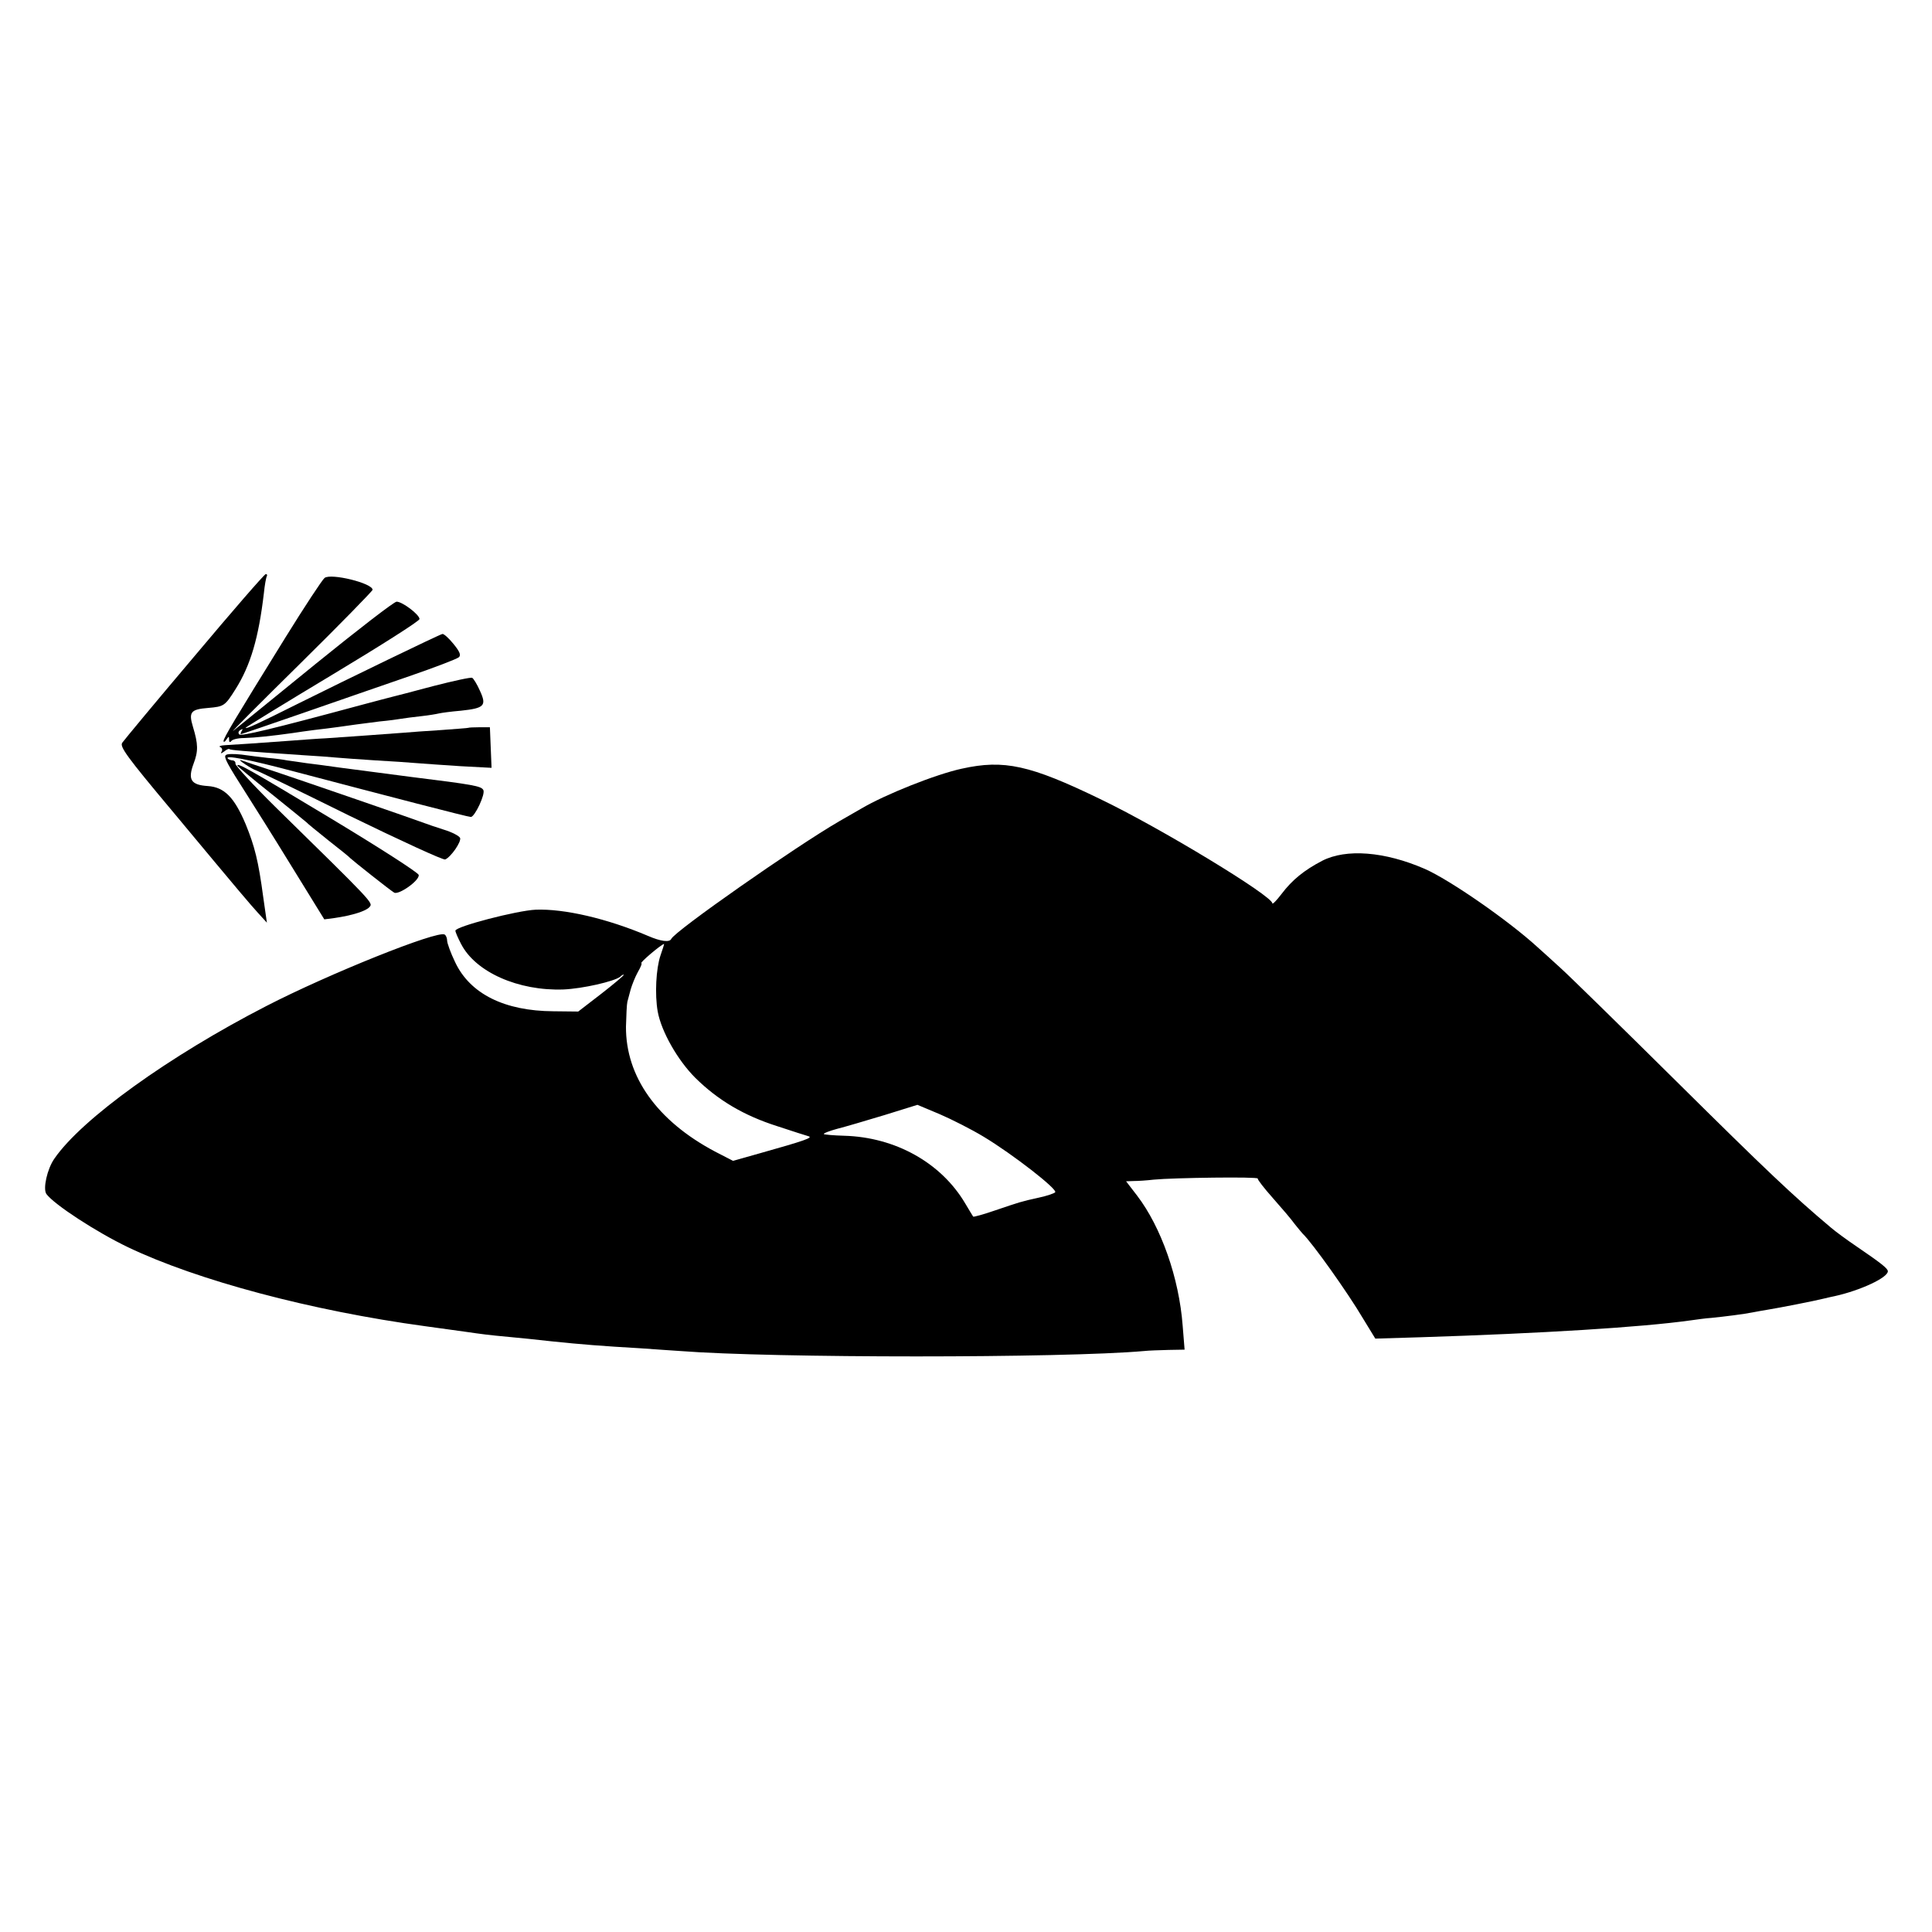 <?xml version="1.0" standalone="no"?>
<!DOCTYPE svg PUBLIC "-//W3C//DTD SVG 20010904//EN"
 "http://www.w3.org/TR/2001/REC-SVG-20010904/DTD/svg10.dtd">
<svg version="1.0" xmlns="http://www.w3.org/2000/svg"
 width="700pt" height="700pt" viewBox="0 0 700 700"
 preserveAspectRatio="xMidYMid meet">
<g transform="translate(0,700) scale(0.1,-0.1)"
fill="#000000" stroke="none">
<path d="M705 4623 c-138 -163 -255 -304 -262 -314 -10 -14 15 -49 180 -246
268 -322 278 -333 313 -372 l31 -34 -13 91 c-18 134 -31 185 -64 266 -41 97
-77 134 -137 138 -61 4 -73 23 -52 80 18 47 17 72 -2 135 -16 53 -8 63 55 68
58 5 61 7 100 69 54 86 83 185 102 346 3 30 8 58 11 63 2 4 0 7 -4 7 -5 0
-121 -134 -258 -297z"/>
<path d="M1176 4906 c-8 -6 -72 -103 -142 -216 -187 -302 -224 -364 -224 -375
0 -5 5 -3 10 5 9 13 10 13 10 0 0 -9 3 -11 8 -5 4 6 25 11 47 11 39 1 104 8
175 18 19 3 54 8 78 11 62 7 124 16 152 20 14 2 52 7 85 11 33 3 69 8 80 10
11 2 43 6 70 9 28 3 57 8 65 10 8 2 44 7 80 10 85 9 94 18 69 72 -10 23 -23
44 -28 47 -4 3 -68 -11 -142 -30 -74 -20 -141 -37 -149 -39 -8 -2 -58 -15
-110 -29 -326 -88 -436 -114 -443 -107 -5 5 -3 12 4 16 8 5 10 4 5 -3 -4 -7
-5 -12 -3 -12 2 0 102 34 223 76 120 42 295 102 387 134 93 32 174 63 180 69
8 8 2 21 -20 48 -17 21 -35 37 -40 36 -11 -2 -343 -163 -524 -253 -140 -70
-189 -93 -189 -87 0 2 142 89 315 193 173 104 315 194 315 201 0 16 -62 63
-83 63 -9 0 -141 -102 -294 -226 -153 -125 -287 -233 -298 -242 -11 -8 98 101
243 244 144 142 262 263 262 267 0 24 -151 61 -174 43z"/>
<path d="M1697 4363 c-1 -1 -45 -4 -97 -8 -52 -3 -115 -8 -140 -10 -54 -4
-217 -16 -280 -20 -25 -1 -90 -6 -145 -10 -106 -8 -171 -12 -220 -15 -16 -1
-24 -4 -17 -7 6 -2 9 -10 5 -16 -5 -8 -2 -8 9 0 8 7 17 11 19 9 4 -4 43 -7
264 -22 50 -3 106 -7 125 -9 19 -2 82 -6 140 -10 58 -3 125 -8 150 -10 25 -2
96 -7 158 -11 l113 -6 -3 73 -3 74 -38 0 c-21 0 -39 -1 -40 -2z"/>
<path d="M818 4264 c-8 -7 4 -30 77 -144 23 -36 96 -152 161 -258 l119 -193
38 5 c62 9 114 25 126 40 13 15 16 12 -343 364 -80 79 -144 149 -143 155 1 6
-3 11 -10 12 -6 0 -14 3 -17 6 -15 15 73 -2 239 -46 342 -90 630 -165 641
-165 14 0 54 84 45 98 -8 14 -35 19 -261 47 -130 17 -136 18 -260 34 -41 6
-95 13 -120 16 -25 4 -56 8 -70 10 -14 3 -45 7 -70 9 -25 3 -67 8 -95 12 -27
3 -53 3 -57 -2z"/>
<path d="M888 4231 c18 -12 35 -21 37 -21 3 0 156 -74 340 -165 185 -90 341
-162 348 -159 21 9 59 64 54 78 -3 7 -29 21 -59 30 -29 9 -60 20 -68 23 -34
13 -452 157 -545 188 -55 18 -109 36 -120 40 -11 4 -5 -2 13 -14z"/>
<path d="M860 4226 c0 -2 55 -48 123 -102 67 -54 124 -100 127 -103 3 -4 39
-33 80 -66 41 -32 77 -61 80 -65 8 -8 144 -116 158 -124 16 -10 93 44 89 64
-1 8 -146 101 -322 207 -296 178 -335 200 -335 189z"/>
<path d="M3485 4215 c-93 -20 -277 -93 -365 -145 -8 -5 -44 -25 -80 -46 -157
-91 -596 -398 -608 -426 -6 -13 -38 -9 -84 11 -148 63 -304 99 -407 95 -68 -3
-291 -61 -291 -76 0 -5 9 -26 20 -47 52 -103 208 -172 372 -166 69 3 183 29
205 46 7 7 13 9 13 7 0 -3 -37 -34 -82 -69 l-83 -64 -90 1 c-177 1 -302 63
-356 178 -16 33 -29 69 -29 78 0 9 -4 19 -9 22 -25 16 -419 -142 -646 -259
-352 -181 -669 -409 -768 -553 -26 -37 -42 -109 -29 -128 28 -38 181 -138 296
-193 251 -120 664 -230 1076 -286 51 -7 74 -10 145 -20 62 -9 84 -12 160 -19
33 -3 103 -10 155 -16 106 -11 181 -17 320 -25 52 -4 118 -8 145 -10 332 -26
1389 -26 1680 0 17 2 56 3 89 4 l58 1 -7 87 c-13 173 -78 357 -165 471 l-40
52 28 1 c15 0 47 2 72 5 72 7 379 11 377 4 -1 -4 23 -35 55 -71 31 -35 67 -77
79 -94 13 -16 26 -32 29 -35 34 -32 163 -213 219 -308 l44 -72 166 5 c438 14
797 36 976 61 22 3 56 8 75 9 50 5 121 14 150 20 14 3 39 7 56 10 38 6 171 32
202 40 12 3 30 7 40 9 94 21 192 67 192 90 0 10 -24 29 -112 89 -37 25 -79 56
-94 69 -137 115 -238 211 -559 529 -203 201 -392 386 -420 411 -27 25 -66 60
-85 77 -105 96 -317 243 -408 283 -145 63 -285 74 -372 29 -65 -34 -108 -69
-146 -119 -19 -25 -34 -40 -34 -35 0 27 -407 274 -624 378 -254 123 -348 144
-501 110z m-1092 -677 c-16 -47 -21 -141 -10 -203 13 -72 72 -176 136 -240 83
-82 177 -137 296 -175 55 -18 107 -35 115 -37 16 -5 -15 -16 -175 -61 l-99
-28 -66 34 c-209 111 -323 271 -322 452 1 41 3 82 5 90 2 8 8 29 12 45 5 17
16 45 26 63 10 17 16 32 13 32 -9 0 70 67 82 70 1 0 -5 -19 -13 -42z m1170
-656 c105 -63 271 -192 260 -202 -4 -4 -30 -13 -58 -19 -68 -15 -69 -16 -158
-46 -43 -15 -80 -25 -81 -23 -1 1 -14 23 -29 48 -87 147 -253 240 -439 245
-37 1 -70 4 -73 6 -2 3 19 11 48 19 28 7 106 30 172 50 l119 37 81 -34 c44
-19 115 -55 158 -81z"/>
</g>
</svg>
